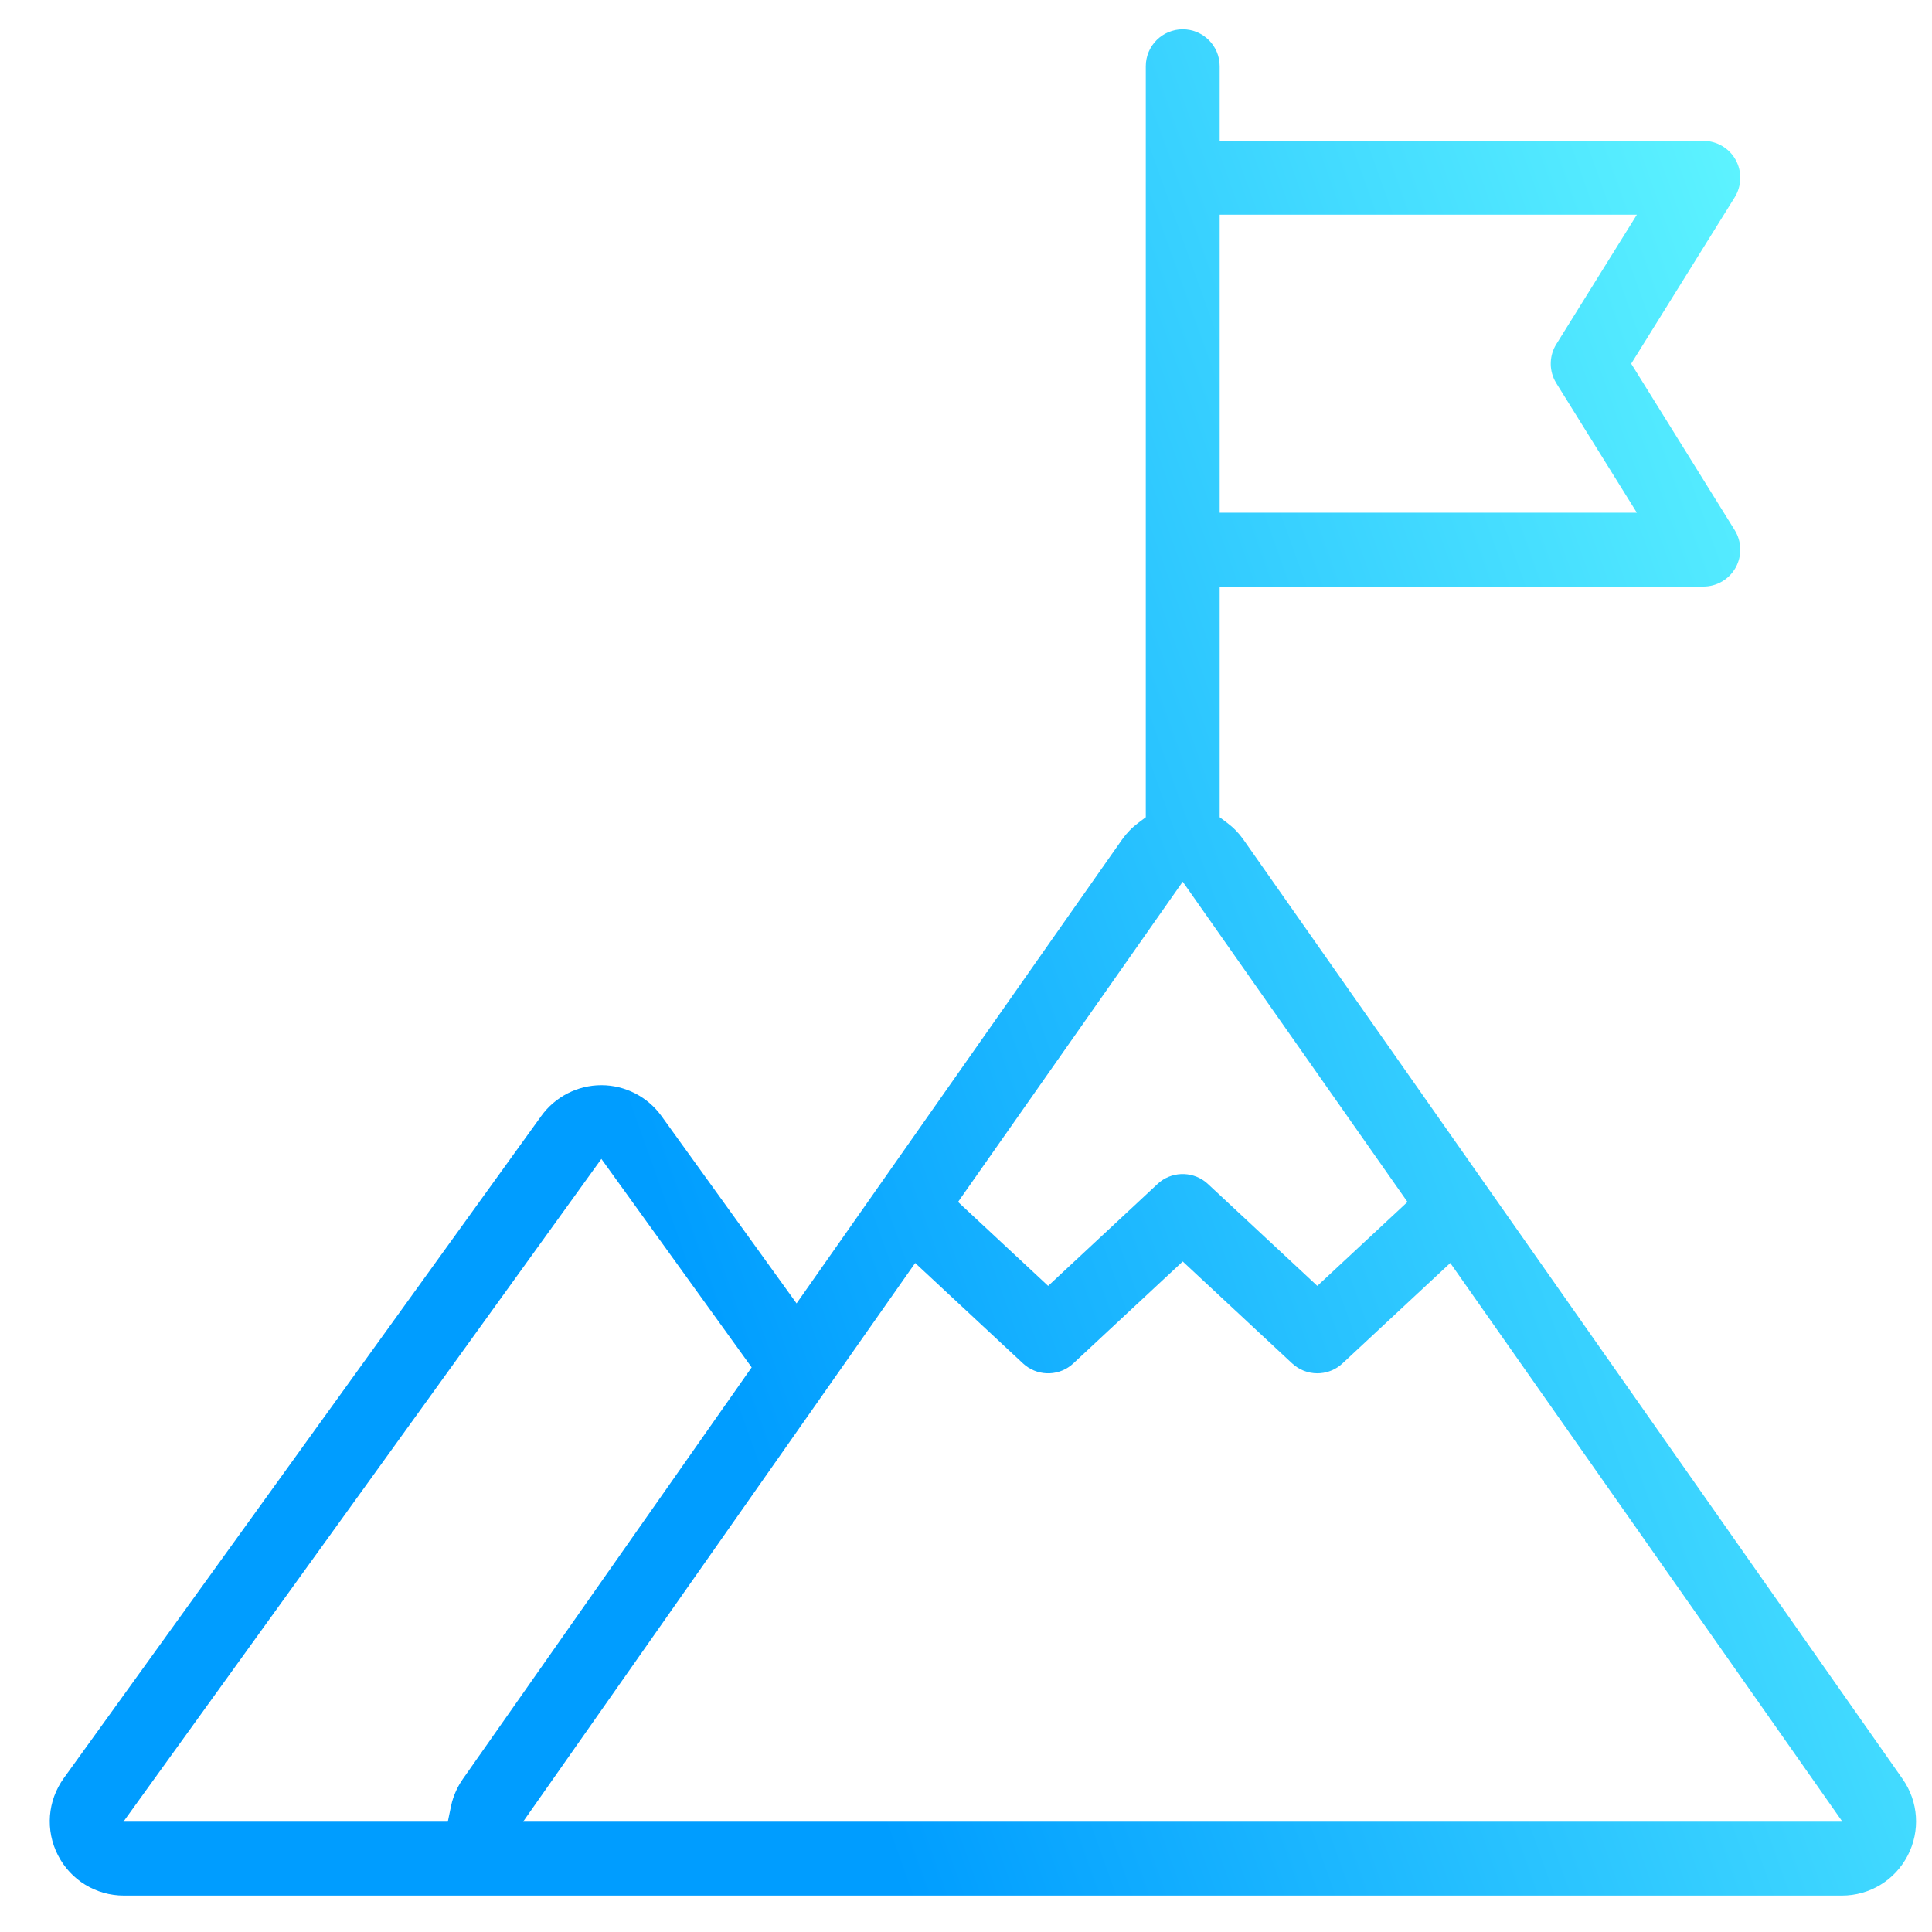 <svg xmlns="http://www.w3.org/2000/svg" width="33" height="33" viewBox="0 0 33 33">
  <defs>
    <linearGradient id="climbing-a" x1="99.909%" x2="28.112%" y1="24.371%" y2="50%">
      <stop offset=".021%" stop-color="#61F7FF"/>
      <stop offset="100%" stop-color="#009DFF"/>
    </linearGradient>
  </defs>
  <path fill="url(#climbing-a)" d="M19.352,0 C19.004,0 18.721,0.282 18.721,0.631 L18.721,13.459 L18.592,13.556 C18.485,13.636 18.392,13.732 18.316,13.84 L12.756,21.763 L10.448,18.562 C10.211,18.233 9.827,18.036 9.422,18.036 C9.016,18.036 8.632,18.233 8.395,18.562 L0.24,29.872 C-0.039,30.259 -0.078,30.763 0.14,31.189 C0.358,31.614 0.789,31.878 1.267,31.878 L30.611,31.878 C31.086,31.878 31.515,31.617 31.734,31.196 C31.953,30.775 31.92,30.273 31.647,29.885 L20.388,13.84 C20.312,13.732 20.219,13.636 20.112,13.556 L19.983,13.459 L19.983,9.519 L28.245,9.519 C28.474,9.519 28.685,9.395 28.796,9.195 C28.907,8.994 28.901,8.75 28.78,8.555 L27.012,5.712 L28.78,2.87 C28.901,2.675 28.907,2.43 28.796,2.23 C28.685,2.03 28.474,1.906 28.245,1.906 L19.983,1.906 L19.983,0.631 C19.983,0.282 19.7,0 19.352,0 Z M19.352,21.047 L21.221,22.788 C21.339,22.898 21.492,22.957 21.651,22.957 C21.79,22.957 21.924,22.912 22.035,22.827 L22.081,22.788 L23.922,21.073 L30.62,30.616 L8.085,30.616 L14.782,21.073 L16.623,22.788 C16.852,23.001 17.199,23.013 17.441,22.824 L17.483,22.788 L19.352,21.047 Z M9.422,19.295 L11.989,22.856 L7.057,29.885 C6.973,30.005 6.911,30.137 6.872,30.275 L6.852,30.359 L6.799,30.616 L1.258,30.616 L9.422,19.295 Z M19.352,14.56 L23.191,20.03 L21.651,21.464 L19.782,19.723 C19.553,19.51 19.205,19.498 18.963,19.687 L18.922,19.723 L17.053,21.464 L15.514,20.03 L19.352,14.56 Z M27.109,3.167 L25.733,5.379 C25.616,5.567 25.607,5.802 25.706,5.998 L25.733,6.046 L27.109,8.258 L19.983,8.258 L19.983,3.167 L27.109,3.167 Z" transform="translate(.85 .5)"/>
</svg>
